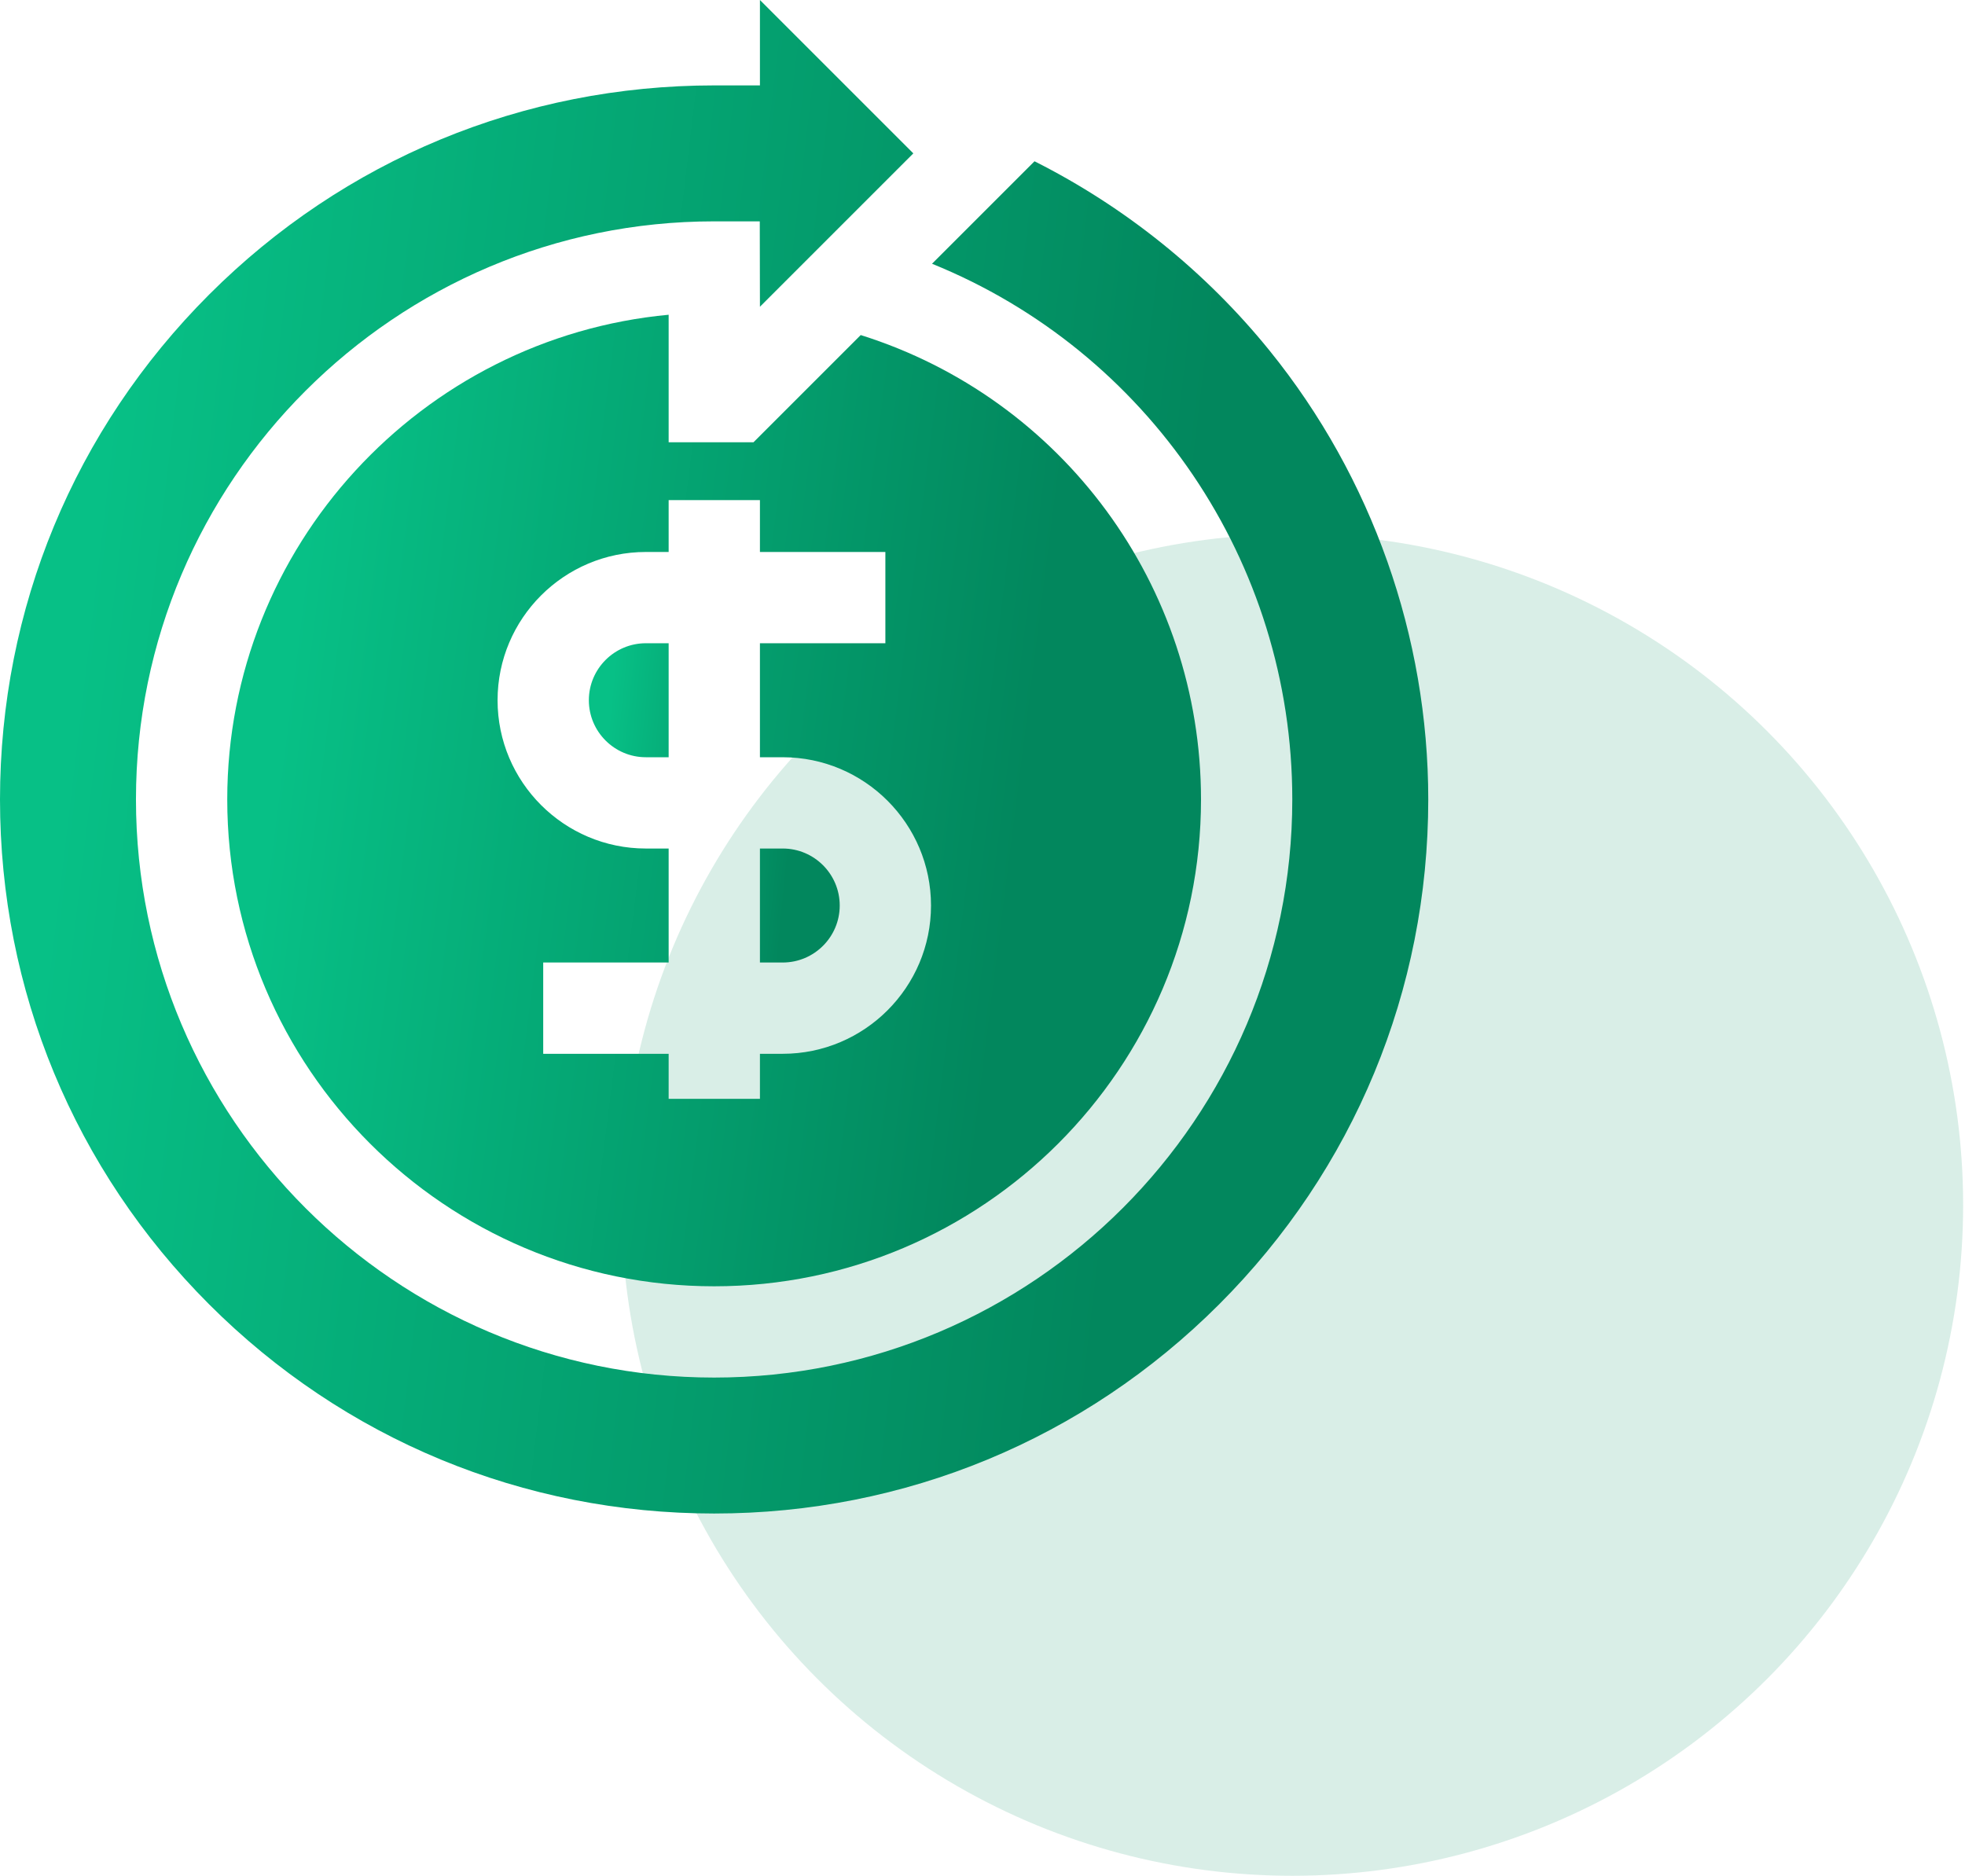 <svg xmlns="http://www.w3.org/2000/svg" width="640" height="611" viewBox="0 0 640 611" fill="none"><circle cx="420.892" cy="392.5" r="218.5" fill="#038F63" fill-opacity="0.15"></circle><path d="M273.498 294.955C273.498 284.718 265.17 276.389 254.932 276.389H247.51V313.522H254.932C265.17 313.521 273.498 305.193 273.498 294.955ZM191.789 228.091C191.789 238.328 200.118 246.657 210.355 246.657H217.778V209.523H210.355C200.118 209.523 191.789 217.853 191.789 228.091Z" fill="url(#paint0_linear_32_153)"></path><path d="M413.594 114.323C392.655 88.415 366.369 67.358 336.942 52.532L303.562 85.912C373.757 114.364 420.899 182.877 420.899 260.409C420.899 364.242 336.425 448.716 232.591 448.716C128.758 448.716 44.284 364.242 44.284 260.409C44.284 156.575 128.758 72.101 232.591 72.101H247.457L247.509 99.918L297.469 49.958L247.509 0V27.817H232.644C170.464 27.817 112.055 52.012 68.124 95.942C24.193 139.872 0 198.281 0 260.409C0 322.536 24.194 380.945 68.124 424.876C112.055 468.807 170.464 493 232.591 493C294.719 493 353.128 468.806 397.059 424.876C440.99 380.945 465.183 322.536 465.183 260.409C465.183 207.368 446.862 155.488 413.594 114.323Z" fill="url(#paint1_linear_32_153)"></path><path d="M74.015 260.409C74.015 347.849 145.152 418.985 232.591 418.985C320.031 418.985 391.168 347.849 391.168 260.409C391.168 190.779 346.017 129.785 280.336 109.138L245.411 144.062H217.778V102.522C137.237 110.04 74.015 177.981 74.015 260.409ZM247.509 162.899V179.794H288.364V209.525H247.509V246.658H254.931C281.563 246.658 303.229 268.325 303.229 294.956C303.229 321.588 281.563 343.254 254.931 343.254H247.509V357.919H217.778V343.254H176.924V313.523H217.778V276.39H210.355C183.724 276.39 162.058 254.723 162.058 228.092C162.058 201.461 183.724 179.795 210.355 179.795H217.778V162.9L247.509 162.899Z" fill="url(#paint2_linear_32_153)"></path><defs><linearGradient id="paint0_linear_32_153" x1="205.999" y1="156.156" x2="268.37" y2="162.326" gradientUnits="userSpaceOnUse"><stop stop-color="#07C086"></stop><stop offset="1" stop-color="#02875D"></stop></linearGradient><linearGradient id="paint1_linear_32_153" x1="80.901" y1="-252.987" x2="434.472" y2="-210.981" gradientUnits="userSpaceOnUse"><stop stop-color="#07C086"></stop><stop offset="1" stop-color="#02875D"></stop></linearGradient><linearGradient id="paint2_linear_32_153" x1="129.172" y1="-59.873" x2="369.8" y2="-29.509" gradientUnits="userSpaceOnUse"><stop stop-color="#07C086"></stop><stop offset="1" stop-color="#02875D"></stop></linearGradient></defs></svg>